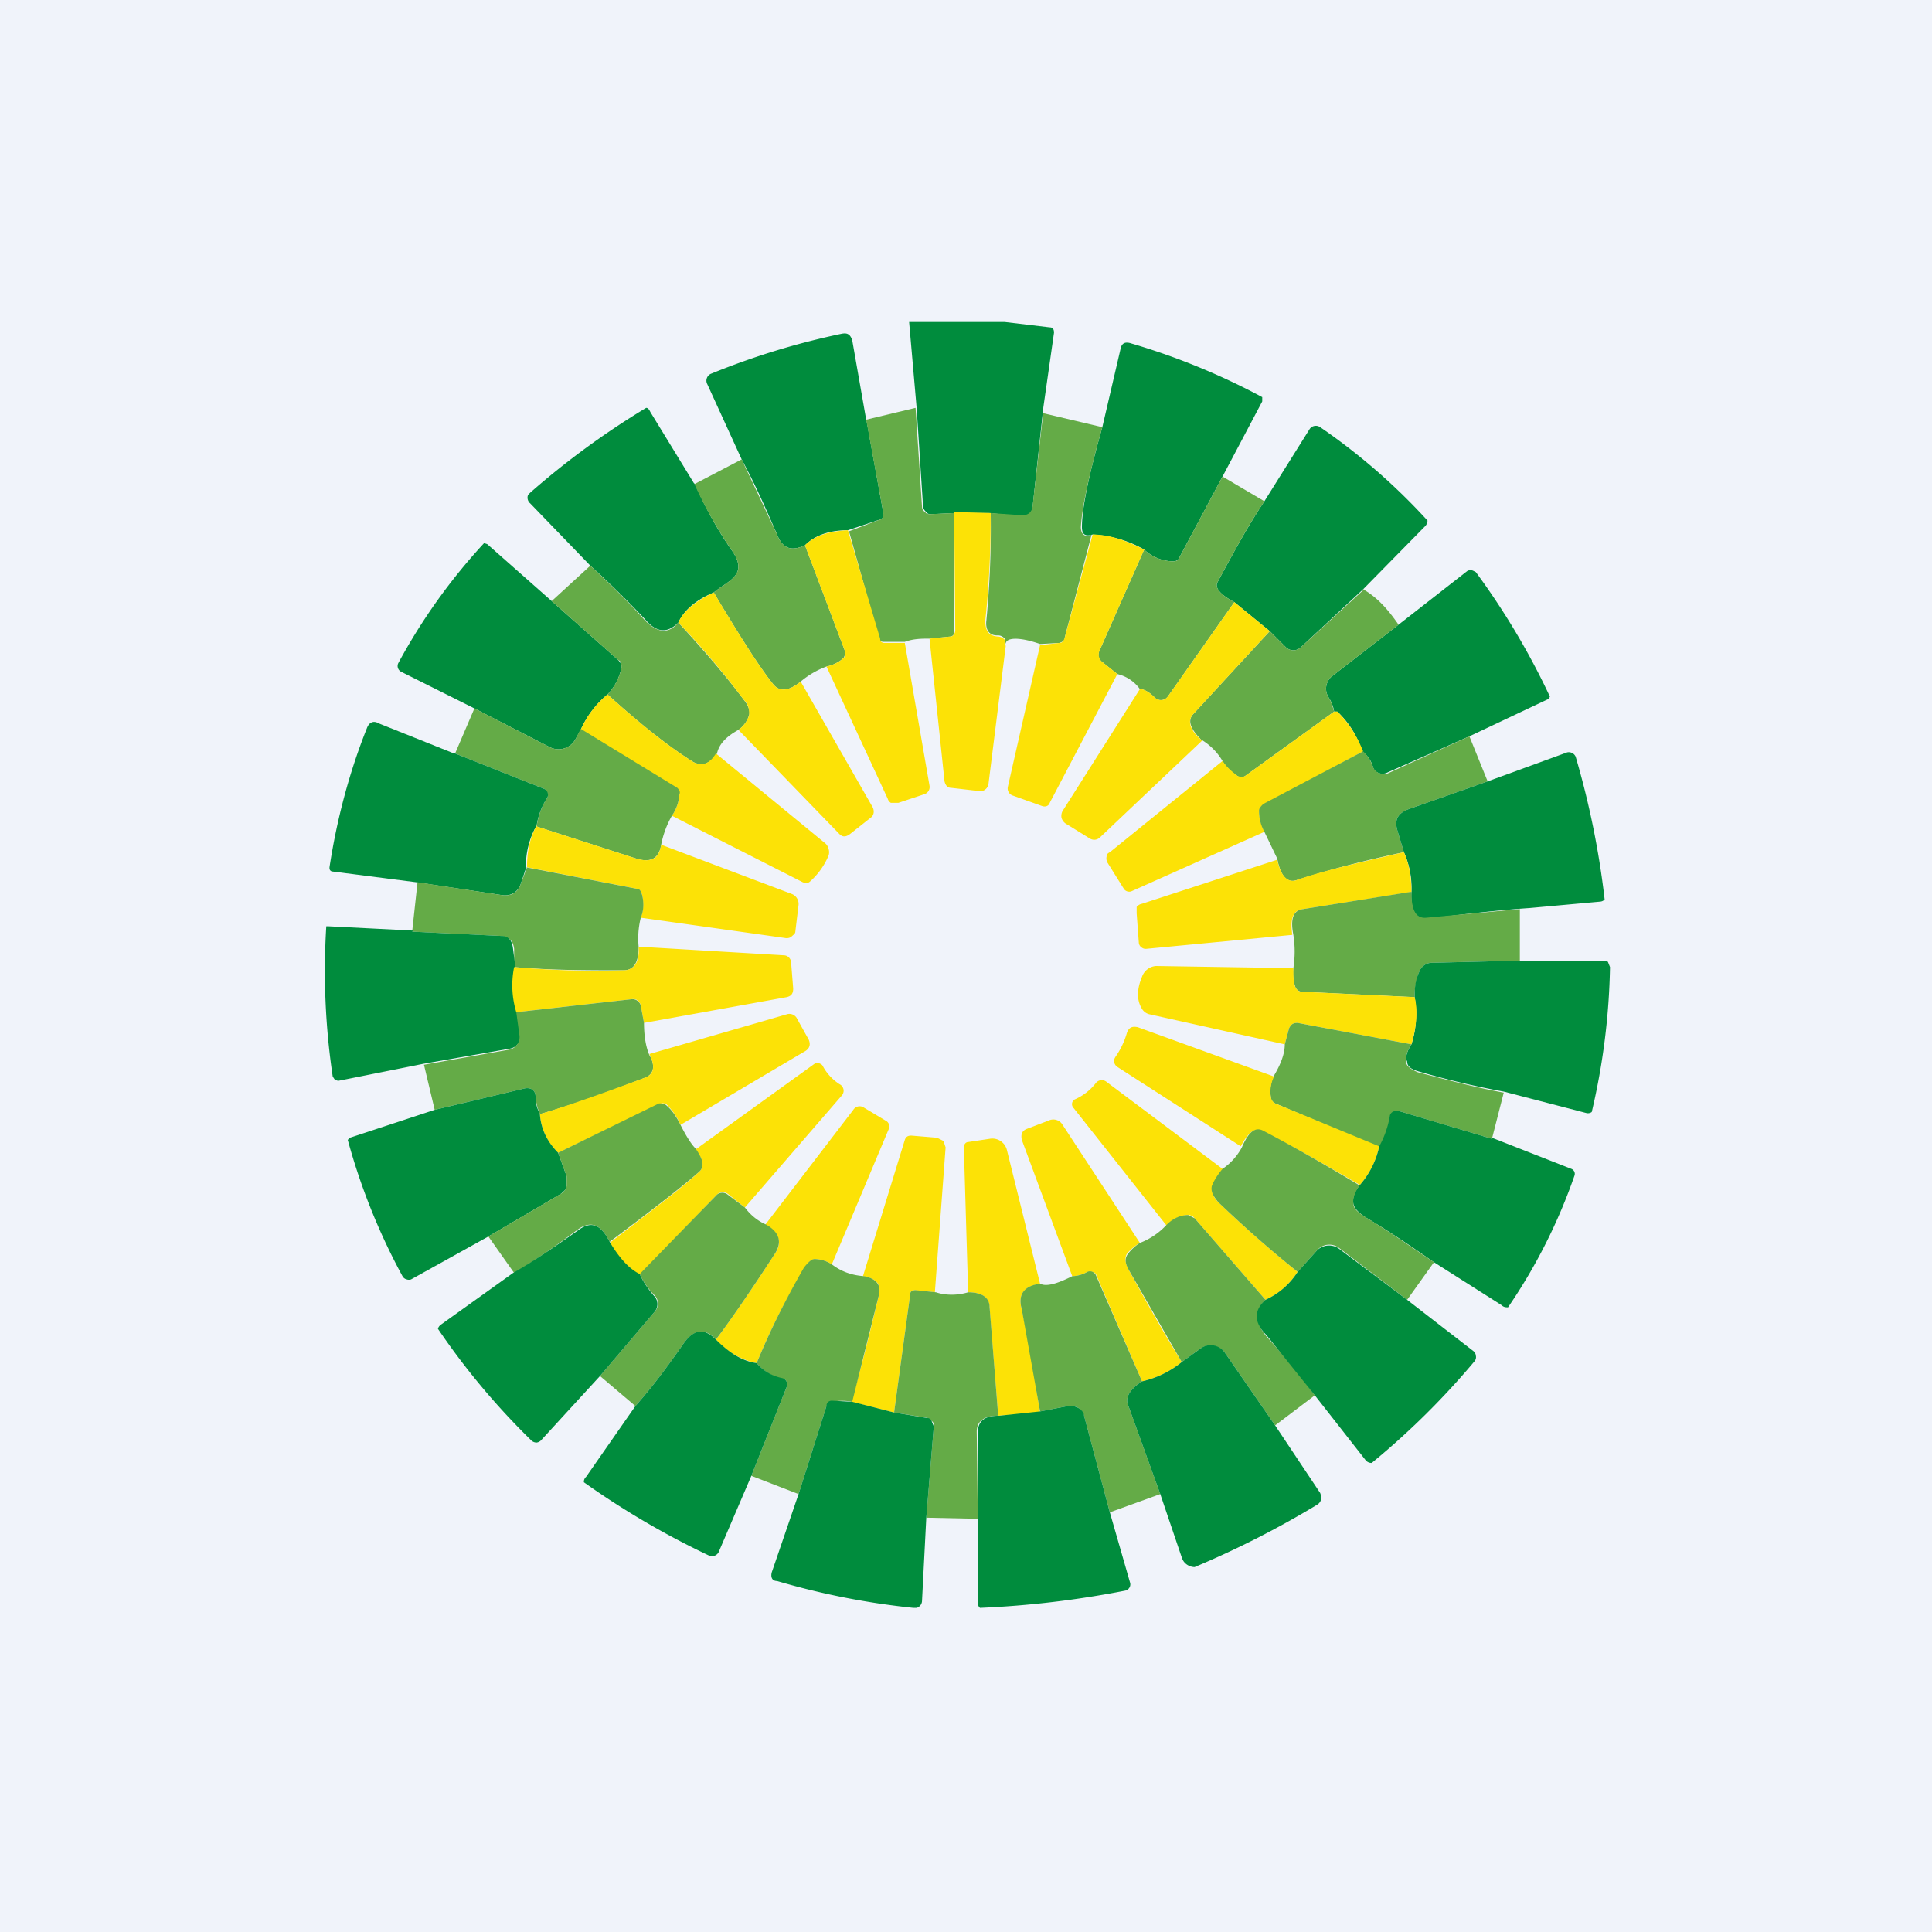 <!-- by TradingView --><svg width="18" height="18" viewBox="0 0 18 18" xmlns="http://www.w3.org/2000/svg"><path fill="#F0F3FA" d="M0 0h18v18H0z"/><path d="M8.46 3h.9l.42.05c.03 0 .04.02.04.05l-.1.7-.1.93a.1.1 0 0 1-.03.06.1.1 0 0 1-.07.02l-.3-.03H8.9l-.22.01c-.02 0-.04 0-.05-.02a.08.08 0 0 1-.03-.05l-.06-.92-.07-.8ZM8.07 3.9l.16.88c0 .03 0 .05-.03.06l-.3.1c-.18 0-.31.05-.4.14-.13.06-.21.03-.26-.1-.1-.23-.2-.46-.33-.7l-.32-.7a.07.07 0 0 1 .04-.1 7 7 0 0 1 1.21-.37c.05-.01.08 0 .1.06l.13.74ZM11.39 4.44l-.4.75a.06.06 0 0 1-.06.04.4.4 0 0 1-.27-.11 1.08 1.08 0 0 0-.48-.14c-.07.02-.1 0-.1-.07 0-.17.06-.47.19-.93l.17-.73c.01-.05.04-.07.1-.05a6.38 6.38 0 0 1 1.22.5v.04l-.37.7Z" fill="#008C3D"/><path d="m8.53 3.8.06.92c0 .02.01.04.03.05.01.02.03.02.05.02l.22-.01v1.1c0 .02 0 .04-.03.05l-.2.02c-.07 0-.15 0-.23.03h-.19c-.02 0-.04 0-.05-.03l-.28-1 .29-.11c.02 0 .03-.03.03-.06l-.16-.87.46-.11ZM9.72 3.85l.55.13c-.13.46-.19.76-.2.93 0 .07.04.1.1.07l-.25.96c0 .03-.02.04-.05.05L9.69 6c-.2-.07-.32-.06-.32 0l-.01-.05a.08.08 0 0 0-.07-.03c-.08 0-.11-.06-.1-.14a9 9 0 0 0 .04-1l.29.02a.1.1 0 0 0 .07-.02.1.1 0 0 0 .03-.06l.1-.88Z" fill="#64AB47"/><path d="M6.47 4.5c.11.25.23.46.35.63.16.23-.04.28-.17.39-.17.07-.28.17-.33.28-.1.1-.2.1-.31-.03a9.09 9.09 0 0 0-.51-.5l-.56-.58a.07.07 0 0 1-.02-.08l.02-.02a7.53 7.53 0 0 1 1.08-.79c.02 0 .03.02.04.04l.41.67ZM12.7 5.49l-.58.54a.1.1 0 0 1-.14 0l-.15-.15-.33-.27c-.13-.07-.18-.13-.16-.18.14-.26.28-.52.44-.76L12.2 4a.07.07 0 0 1 .1-.02 5.77 5.77 0 0 1 1 .87.08.08 0 0 1-.02.05l-.57.58Z" fill="#008C3D"/><path d="m6.91 4.28.33.7c.05.13.13.16.26.1l.37.98c.01.02 0 .05-.01.07a.34.34 0 0 1-.16.08.8.8 0 0 0-.24.14c-.11.09-.2.1-.26.02-.12-.15-.3-.43-.55-.85.13-.11.33-.16.17-.39a4 4 0 0 1-.35-.62l.44-.23ZM11.39 4.44l.39.23c-.16.24-.3.5-.44.76-.02.05.03.11.16.18l-.62.88a.08.08 0 0 1-.12.01c-.05-.05-.1-.08-.14-.08a.36.36 0 0 0-.21-.14l-.15-.12c-.03-.03-.03-.05-.02-.09l.42-.95a.4.4 0 0 0 .27.11c.03 0 .05-.01.06-.04l.4-.75Z" fill="#64AB47"/><path d="M9.23 4.78a9 9 0 0 1-.05 1c0 .1.03.14.11.15.03 0 .05.01.07.03l.01.06-.16 1.28a.08.08 0 0 1-.06.07h-.03l-.26-.03c-.03 0-.05-.02-.06-.06l-.14-1.33.2-.02c.02 0 .04-.03.04-.06l-.01-1.1.34.01ZM7.9 4.94l.3 1.01c0 .03.02.04.04.04h.19l.23 1.33a.07.07 0 0 1-.05.08l-.24.08H8.3a.07.07 0 0 1-.03-.04L7.7 6.21a.34.34 0 0 0 .16-.08.06.06 0 0 0 .01-.07l-.37-.98c.09-.09.22-.13.4-.14ZM10.66 5.12l-.42.95c-.01.04 0 .06.02.09l.15.12-.63 1.2c-.01.03-.04.04-.07.03l-.28-.1a.07.07 0 0 1-.04-.08l.3-1.32.18-.02c.03 0 .04-.02.05-.05l.26-.96c.15 0 .3.05.48.14Z" fill="#FCE206"/><path d="m5.14 5.6.62.55c.02.02.03.04.03.07a.5.5 0 0 1-.13.25.9.9 0 0 0-.25.33l-.05.09a.18.18 0 0 1-.24.07l-.7-.36-.68-.34a.06.06 0 0 1-.03-.03.06.06 0 0 1 0-.05 5.48 5.48 0 0 1 .8-1.12l.03.01.6.53Z" fill="#008C3D"/><path d="M5.5 5.27c.17.16.34.32.5.5.12.13.23.14.32.03.22.24.43.48.61.72.04.05.06.1.05.14a.26.26 0 0 1-.1.14c-.11.06-.18.13-.2.22-.07.1-.14.12-.22.08-.24-.15-.5-.36-.8-.63a.5.5 0 0 0 .13-.25c0-.03 0-.06-.03-.07l-.62-.55.36-.33Z" fill="#64AB47"/><path d="m13.69 6.86-.77.34a.1.1 0 0 1-.11-.02.1.1 0 0 1-.02-.04.27.27 0 0 0-.1-.14.85.85 0 0 0-.23-.37h-.03a.34.34 0 0 0-.05-.13.15.15 0 0 1 .03-.2l.62-.48.64-.5a.06.06 0 0 1 .06 0l.02.01a6.87 6.87 0 0 1 .69 1.16.05.05 0 0 1-.03.03l-.72.34Z" fill="#008C3D"/><path d="M12.7 5.49c.14.08.24.2.33.33l-.62.48a.15.15 0 0 0-.03.2c.03.05.04.1.05.13l-.83.6a.06.06 0 0 1-.07 0 .43.43 0 0 1-.14-.14.57.57 0 0 0-.2-.2c-.1-.1-.13-.18-.07-.24l.71-.77.15.15a.1.1 0 0 0 .14 0l.59-.54Z" fill="#64AB47"/><path d="M6.65 5.52c.25.42.43.7.55.85.06.08.15.07.26-.02l.67 1.17c.02.04.01.08-.02.1l-.19.15c-.04.03-.07.03-.1 0l-.94-.97a.26.26 0 0 0 .1-.14c0-.04 0-.09-.05-.14a7.83 7.83 0 0 0-.61-.72c.05-.11.16-.2.33-.28ZM11.5 5.61l.33.27-.71.77c-.06.06-.04.15.08.25l-.95.9c-.03.03-.07.03-.1.01l-.21-.13a.1.1 0 0 1-.05-.06.1.1 0 0 1 .02-.08l.71-1.12c.04 0 .09.03.14.08a.08.08 0 0 0 .1.01l.02-.02.62-.88ZM5.66 6.47c.3.27.56.48.8.63.08.04.15.02.21-.08l1.01.83a.1.1 0 0 1 .04.06.1.1 0 0 1 0 .06.67.67 0 0 1-.17.24c-.02.02-.04.02-.07.01L6.26 7.6a.4.4 0 0 0 .07-.2c0-.02 0-.04-.03-.06l-.89-.54a.9.9 0 0 1 .25-.33Z" fill="#FCE206"/><path d="m4.42 6.6.7.36a.18.18 0 0 0 .24-.07l.05-.1.9.55c.02.02.03.04.02.06a.4.4 0 0 1-.07.2.88.88 0 0 0-.1.27c-.02.13-.1.17-.23.13L5 7.7a.66.66 0 0 1 .1-.27.05.05 0 0 0 0-.04.06.06 0 0 0-.03-.04l-.83-.33.18-.42Z" fill="#64AB47"/><path d="M12.43 6.63h.03c.1.1.18.22.24.37l-.93.5a.07.07 0 0 0-.04.06c0 .06.02.12.05.19l-1.23.55a.06.06 0 0 1-.08-.02l-.15-.24a.08.08 0 0 1-.01-.06c0-.02.01-.03.03-.04l1.05-.85c.04.06.09.1.14.14.03.01.05.01.07 0l.83-.6Z" fill="#FCE206"/><path d="m4.24 7.02.83.33a.06.06 0 0 1 .03.08.66.66 0 0 0-.1.26.76.76 0 0 0-.1.4l-.05.15c-.03.08-.1.11-.17.1l-.8-.12-.78-.1a.03.03 0 0 1-.03-.03v-.01c.07-.46.19-.9.35-1.3.02-.05.06-.07.11-.04l.7.28Z" fill="#008C3D"/><path d="m13.69 6.86.17.42-.74.26c-.1.04-.13.1-.1.2l.06.2c-.48.1-.81.2-1 .26-.09.03-.15-.04-.18-.2l-.12-.25a.4.4 0 0 1-.05-.2c0-.02.02-.04.04-.06L12.7 7c.03.03.07.08.09.14a.1.1 0 0 0 .09.07.1.1 0 0 0 .04 0l.77-.35Z" fill="#64AB47"/><path d="M14.25 8.46c-.3.02-.63.06-.96.1-.1 0-.15-.08-.14-.25a.81.81 0 0 0-.07-.37l-.06-.2c-.03-.1 0-.16.1-.2l.74-.26.74-.27a.07.07 0 0 1 .08.04 7.93 7.93 0 0 1 .27 1.33.06.06 0 0 1-.04.02l-.66.06Z" fill="#008C3D"/><path d="m5 7.7.93.3c.14.04.21 0 .23-.13l1.22.46a.1.1 0 0 1 .06.1l-.03.25c0 .02-.02.03-.04.05a.08.08 0 0 1-.05.01l-1.35-.19a.36.36 0 0 0 .01-.22.06.06 0 0 0-.05-.05l-1.02-.2c0-.13.02-.26.09-.39ZM13.08 7.94c.05.11.07.24.07.37l-1.01.16c-.1.01-.12.1-.1.24l-1.36.13a.06.06 0 0 1-.04-.01.06.06 0 0 1-.03-.05l-.02-.27v-.06a.08.08 0 0 1 .05-.03l1.26-.41c.03.15.1.22.18.19.19-.07.52-.15 1-.26Z" fill="#FCE206"/><path d="m4.9 8.08 1.03.2c.03 0 .04.02.05.05.02.07.02.15-.01.22a.8.8 0 0 0-.02.27c0 .14-.04.22-.14.22-.34 0-.68 0-1.02-.03v-.17c-.01-.08-.05-.11-.12-.12l-.83-.04.05-.46.79.12c.08.01.14-.02.17-.1l.06-.16ZM13.15 8.31c0 .17.04.25.14.24l.87-.08v.48l-.83.02a.13.13 0 0 0-.11.09.62.62 0 0 0-.04.23l-1.05-.05a.07.07 0 0 1-.06-.04.4.4 0 0 1-.02-.18 1 1 0 0 0 0-.31c-.03-.15 0-.23.09-.24l1-.16Z" fill="#64AB47"/><path d="m3.84 8.68.83.04c.07 0 .1.04.11.12L4.8 9a.86.86 0 0 0 .02.42l.03.22a.12.12 0 0 1-.1.13l-.8.14-.8.16-.03-.01-.02-.03a6.68 6.68 0 0 1-.06-1.4h.02l.79.04Z" fill="#008C3D"/><path d="m5.95 8.82 1.35.08a.07.07 0 0 1 .07.06l.02.25c0 .05-.02.07-.06.08L6 9.53l-.03-.16a.08.08 0 0 0-.03-.05.08.08 0 0 0-.06-.01l-1.07.12a.86.86 0 0 1-.02-.42c.34.03.68.04 1.02.03.1 0 .15-.08.14-.22Z" fill="#FCE206"/><path d="M14.16 8.95h.78l.04.01.02.05a6.38 6.38 0 0 1-.17 1.35.06.06 0 0 1-.05.01l-.77-.2a7.78 7.78 0 0 1-.8-.19c-.07-.02-.1-.05-.1-.09-.02-.04 0-.1.04-.16a.92.92 0 0 0 .03-.44c0-.06 0-.14.04-.23a.13.13 0 0 1 .11-.09l.83-.02Z" fill="#008C3D"/><path d="M12.05 9.02c0 .08 0 .14.02.18.01.02.03.04.06.04l1.05.05c.03.12.02.27-.03.44l-1.06-.2c-.04 0-.06.01-.08.05l-.04.15-1.26-.28a.11.11 0 0 1-.07-.05c-.05-.08-.05-.18 0-.3a.15.15 0 0 1 .13-.1l1.28.02Z" fill="#FCE206"/><path d="M6 9.53c0 .13.02.23.05.3.06.1.04.18-.04.21-.38.15-.7.26-.98.34a.53.53 0 0 1-.04-.16c0-.06-.04-.09-.1-.08l-.84.2-.1-.42.79-.14a.12.12 0 0 0 .1-.13l-.03-.22 1.07-.12a.08.08 0 0 1 .09.06l.03.16Z" fill="#64AB47"/><path d="M6.34 10.48a.58.58 0 0 0-.13-.19.06.06 0 0 0-.07 0l-.94.45a.55.55 0 0 1-.17-.36c.27-.08.6-.2.98-.34.08-.03.1-.1.04-.22l1.28-.37a.08.08 0 0 1 .09.03l.1.18c.04.06.03.11-.03.14l-1.15.68Z" fill="#FCE206"/><path d="M13.15 9.73c-.04.06-.06.12-.05.16 0 .04.04.07.11.1.27.07.53.14.8.19l-.11.43-.87-.26a.06.06 0 0 0-.07.04.89.89 0 0 1-.11.3l-.97-.41a.07.07 0 0 1-.04-.06.32.32 0 0 1 .03-.2c.06-.1.1-.2.1-.29l.04-.15c.02-.04.04-.05.08-.05l1.06.2Z" fill="#64AB47"/><path d="M11.87 10.03a.32.32 0 0 0-.03.19.08.08 0 0 0 .04.06l.97.4a.8.8 0 0 1-.18.36c-.36-.21-.66-.38-.91-.5-.07-.04-.13.01-.2.14l-1.15-.74a.07.07 0 0 1-.03-.07l.01-.02a.75.75 0 0 0 .11-.23c.02-.05.05-.06.1-.05l1.27.46ZM6.94 11.25l-.15-.12a.08.08 0 0 0-.11 0l-.72.75a.87.87 0 0 1-.28-.3c.44-.34.72-.55.83-.66.06-.05.04-.12-.03-.21l1.11-.8a.05.05 0 0 1 .05 0 .05.05 0 0 1 .03.03c.04.07.09.12.15.16a.07.07 0 0 1 .04.06.07.07 0 0 1-.02.05l-.9 1.04ZM11.4 10.9a.38.38 0 0 0-.1.15c-.02.04 0 .1.05.15.24.23.49.45.74.65a.7.7 0 0 1-.3.26l-.66-.76a.08.08 0 0 0-.07-.03.28.28 0 0 0-.19.1l-.87-1.1a.05.05 0 0 1 .02-.08.5.5 0 0 0 .19-.15.07.07 0 0 1 .1-.01l1.08.81Z" fill="#FCE206"/><path d="M5.03 10.38c.01.14.07.26.17.36l.08.22v.09c0 .03-.03.05-.05.07l-.68.4-.72.4a.06.06 0 0 1-.04 0 .06.06 0 0 1-.04-.03 5.92 5.92 0 0 1-.51-1.27l.02-.02.79-.26.84-.2c.06-.01.1.02.1.08 0 .05.01.1.04.16Z" fill="#008C3D"/><path d="M6.34 10.48c.05.1.1.18.14.22.07.1.09.17.03.22-.11.1-.39.32-.83.65-.08-.16-.17-.2-.29-.12-.2.15-.4.29-.6.41l-.24-.34.68-.4a.12.12 0 0 0 .05-.07v-.09l-.08-.22.94-.46c.02 0 .05 0 .07.02.06.05.1.12.13.18Z" fill="#64AB47"/><path d="M7.75 11.78a.3.3 0 0 0-.15-.05c-.04 0-.07.03-.1.08-.17.28-.32.57-.45.89a.7.7 0 0 1-.38-.22c.1-.13.29-.4.55-.8.07-.1.04-.2-.09-.27l.82-1.07a.07.07 0 0 1 .1-.02l.2.12a.06.06 0 0 1 .03.08l-.53 1.26Z" fill="#FCE206"/><path d="m13.9 10.6.74.29a.05.05 0 0 1 .03.06 5.18 5.18 0 0 1-.62 1.23c-.02 0-.04 0-.06-.02l-.63-.4c-.2-.14-.42-.29-.64-.42-.06-.04-.1-.08-.11-.12-.01-.05 0-.11.06-.18a.8.8 0 0 0 .18-.36.89.89 0 0 0 .1-.29.06.06 0 0 1 .06-.04h.02l.87.26Z" fill="#008C3D"/><path d="M10.62 11.58a.45.45 0 0 0-.12.1c-.02.03-.02.08.01.14.16.29.32.58.5.87a.9.9 0 0 1-.37.18l-.43-1a.06.06 0 0 0-.03-.02h-.05a.3.3 0 0 1-.14.04l-.47-1.27c-.01-.05 0-.08.04-.1l.21-.08a.1.1 0 0 1 .13.04l.72 1.1Z" fill="#FCE206"/><path d="M12.67 11.04c-.05.07-.07.13-.06.18 0 .04.05.08.11.12.22.13.43.28.64.42l-.25.35-.63-.48a.15.15 0 0 0-.21.02l-.18.2c-.25-.2-.5-.42-.74-.65-.05-.06-.07-.1-.06-.15.02-.05.05-.1.1-.16a.56.56 0 0 0 .18-.2c.06-.14.12-.19.19-.16.25.13.55.3.9.51Z" fill="#64AB47"/><path d="m8.72 12.04-.2-.02c-.02 0-.04.01-.04.04l-.15 1.1-.4-.1c.1-.33.18-.67.26-1 .02-.1-.03-.15-.15-.17l.39-1.27c.01-.03.03-.04.06-.04l.24.02.06.03.02.06-.1 1.35ZM9.7 11.96c-.16.02-.22.1-.18.24.04.19.1.5.17.96l-.39.03-.08-1c0-.1-.07-.15-.2-.15l-.04-1.35c0-.03.02-.05.04-.05l.2-.03a.14.14 0 0 1 .16.1l.31 1.25Z" fill="#FCE206"/><path d="M6.94 11.25c.06.08.13.13.2.16.12.07.15.16.08.27-.26.4-.45.67-.55.8-.1-.11-.21-.1-.31.05-.14.2-.28.39-.44.57l-.33-.28.51-.6a.11.11 0 0 0 0-.15.7.7 0 0 1-.14-.2l.72-.74a.08.08 0 0 1 .1 0l.16.12ZM11.79 12.11c-.1.1-.1.2 0 .33.17.19.32.37.46.56l-.37.28-.47-.68a.16.16 0 0 0-.1-.06.16.16 0 0 0-.12.02l-.18.13-.5-.87c-.03-.06-.03-.1 0-.14a.45.45 0 0 1 .11-.1.66.66 0 0 0 .25-.17c.06-.06.13-.09.2-.09l.06.03.66.76Z" fill="#64AB47"/><path d="M5.68 11.57c.09.15.18.25.28.3.04.09.09.15.13.2a.11.11 0 0 1 .01.15l-.51.6-.55.6a.07.07 0 0 1-.04.02.07.07 0 0 1-.05-.02 6.73 6.73 0 0 1-.87-1.04.07.07 0 0 1 .03-.04l.67-.48c.21-.12.41-.26.61-.4.12-.09.21-.05.29.11ZM13.11 12.11l.62.48a.06.06 0 0 1 .02.04.06.06 0 0 1-.01.05 7.22 7.22 0 0 1-.96.95.07.07 0 0 1-.06-.03l-.47-.6-.45-.56c-.12-.12-.12-.23-.01-.33a.7.7 0 0 0 .3-.26l.18-.2a.16.16 0 0 1 .2-.02l.64.48Z" fill="#008C3D"/><path d="M7.75 11.78c.08.06.17.1.3.11.11.02.16.08.14.17l-.25 1a.53.53 0 0 0-.19 0 .06.06 0 0 0-.05.04l-.26.82-.44-.17.33-.83a.06.06 0 0 0-.02-.07h-.02a.47.47 0 0 1-.24-.15c.13-.32.28-.61.44-.89.04-.05.07-.08.1-.08a.3.3 0 0 1 .16.05ZM10.64 12.87c-.11.07-.16.15-.13.22l.3.83-.47.17-.24-.9a.13.13 0 0 0-.05-.07.13.13 0 0 0-.1-.02l-.26.05-.17-.95c-.04-.14.02-.22.17-.24.06.03.16 0 .3-.07a.3.3 0 0 0 .14-.04.06.06 0 0 1 .05 0 .06.06 0 0 1 .03.03l.43.99ZM8.72 12.04c.09.03.2.03.3 0 .13 0 .2.05.2.14l.08 1.01c-.13 0-.2.05-.2.15l.01.81-.48-.01.07-.85c0-.02 0-.04-.02-.05a.07.07 0 0 0-.04-.03l-.31-.05.15-1.1c0-.03.02-.04.05-.04l.19.02Z" fill="#64AB47"/><path d="M6.67 12.48c.12.12.24.2.38.22.06.07.14.12.24.14a.06.06 0 0 1 .04.08l-.33.83-.3.7a.07.07 0 0 1-.1.04 7.72 7.72 0 0 1-1.16-.68.06.06 0 0 1 .02-.05l.46-.66c.16-.18.3-.37.44-.57.1-.15.2-.16.31-.05ZM11.88 13.28l.42.63.01.03a.08.08 0 0 1-.04.08 8.74 8.74 0 0 1-1.14.58.13.13 0 0 1-.1-.05.14.14 0 0 1-.02-.04l-.2-.59-.3-.83c-.03-.07.02-.15.13-.22a.9.9 0 0 0 .37-.18l.18-.13a.16.16 0 0 1 .22.04l.47.68ZM7.94 13.06l.39.1.3.05c.03 0 .04.01.05.03l.02.05-.07.85-.04.78a.07.07 0 0 1-.05.06h-.03a7.08 7.08 0 0 1-1.27-.25c-.05 0-.06-.04-.05-.08l.25-.73.26-.82c0-.03.02-.05.05-.05l.19.01ZM10.34 14.09l.19.66a.06.06 0 0 1-.05.07 9.01 9.01 0 0 1-1.35.16.06.06 0 0 1-.02-.04v-1.59c0-.11.06-.16.2-.16l.38-.04.26-.05c.04 0 .07 0 .1.02.02.01.05.04.05.07l.24.9Z" fill="#008C3D"/></svg>
